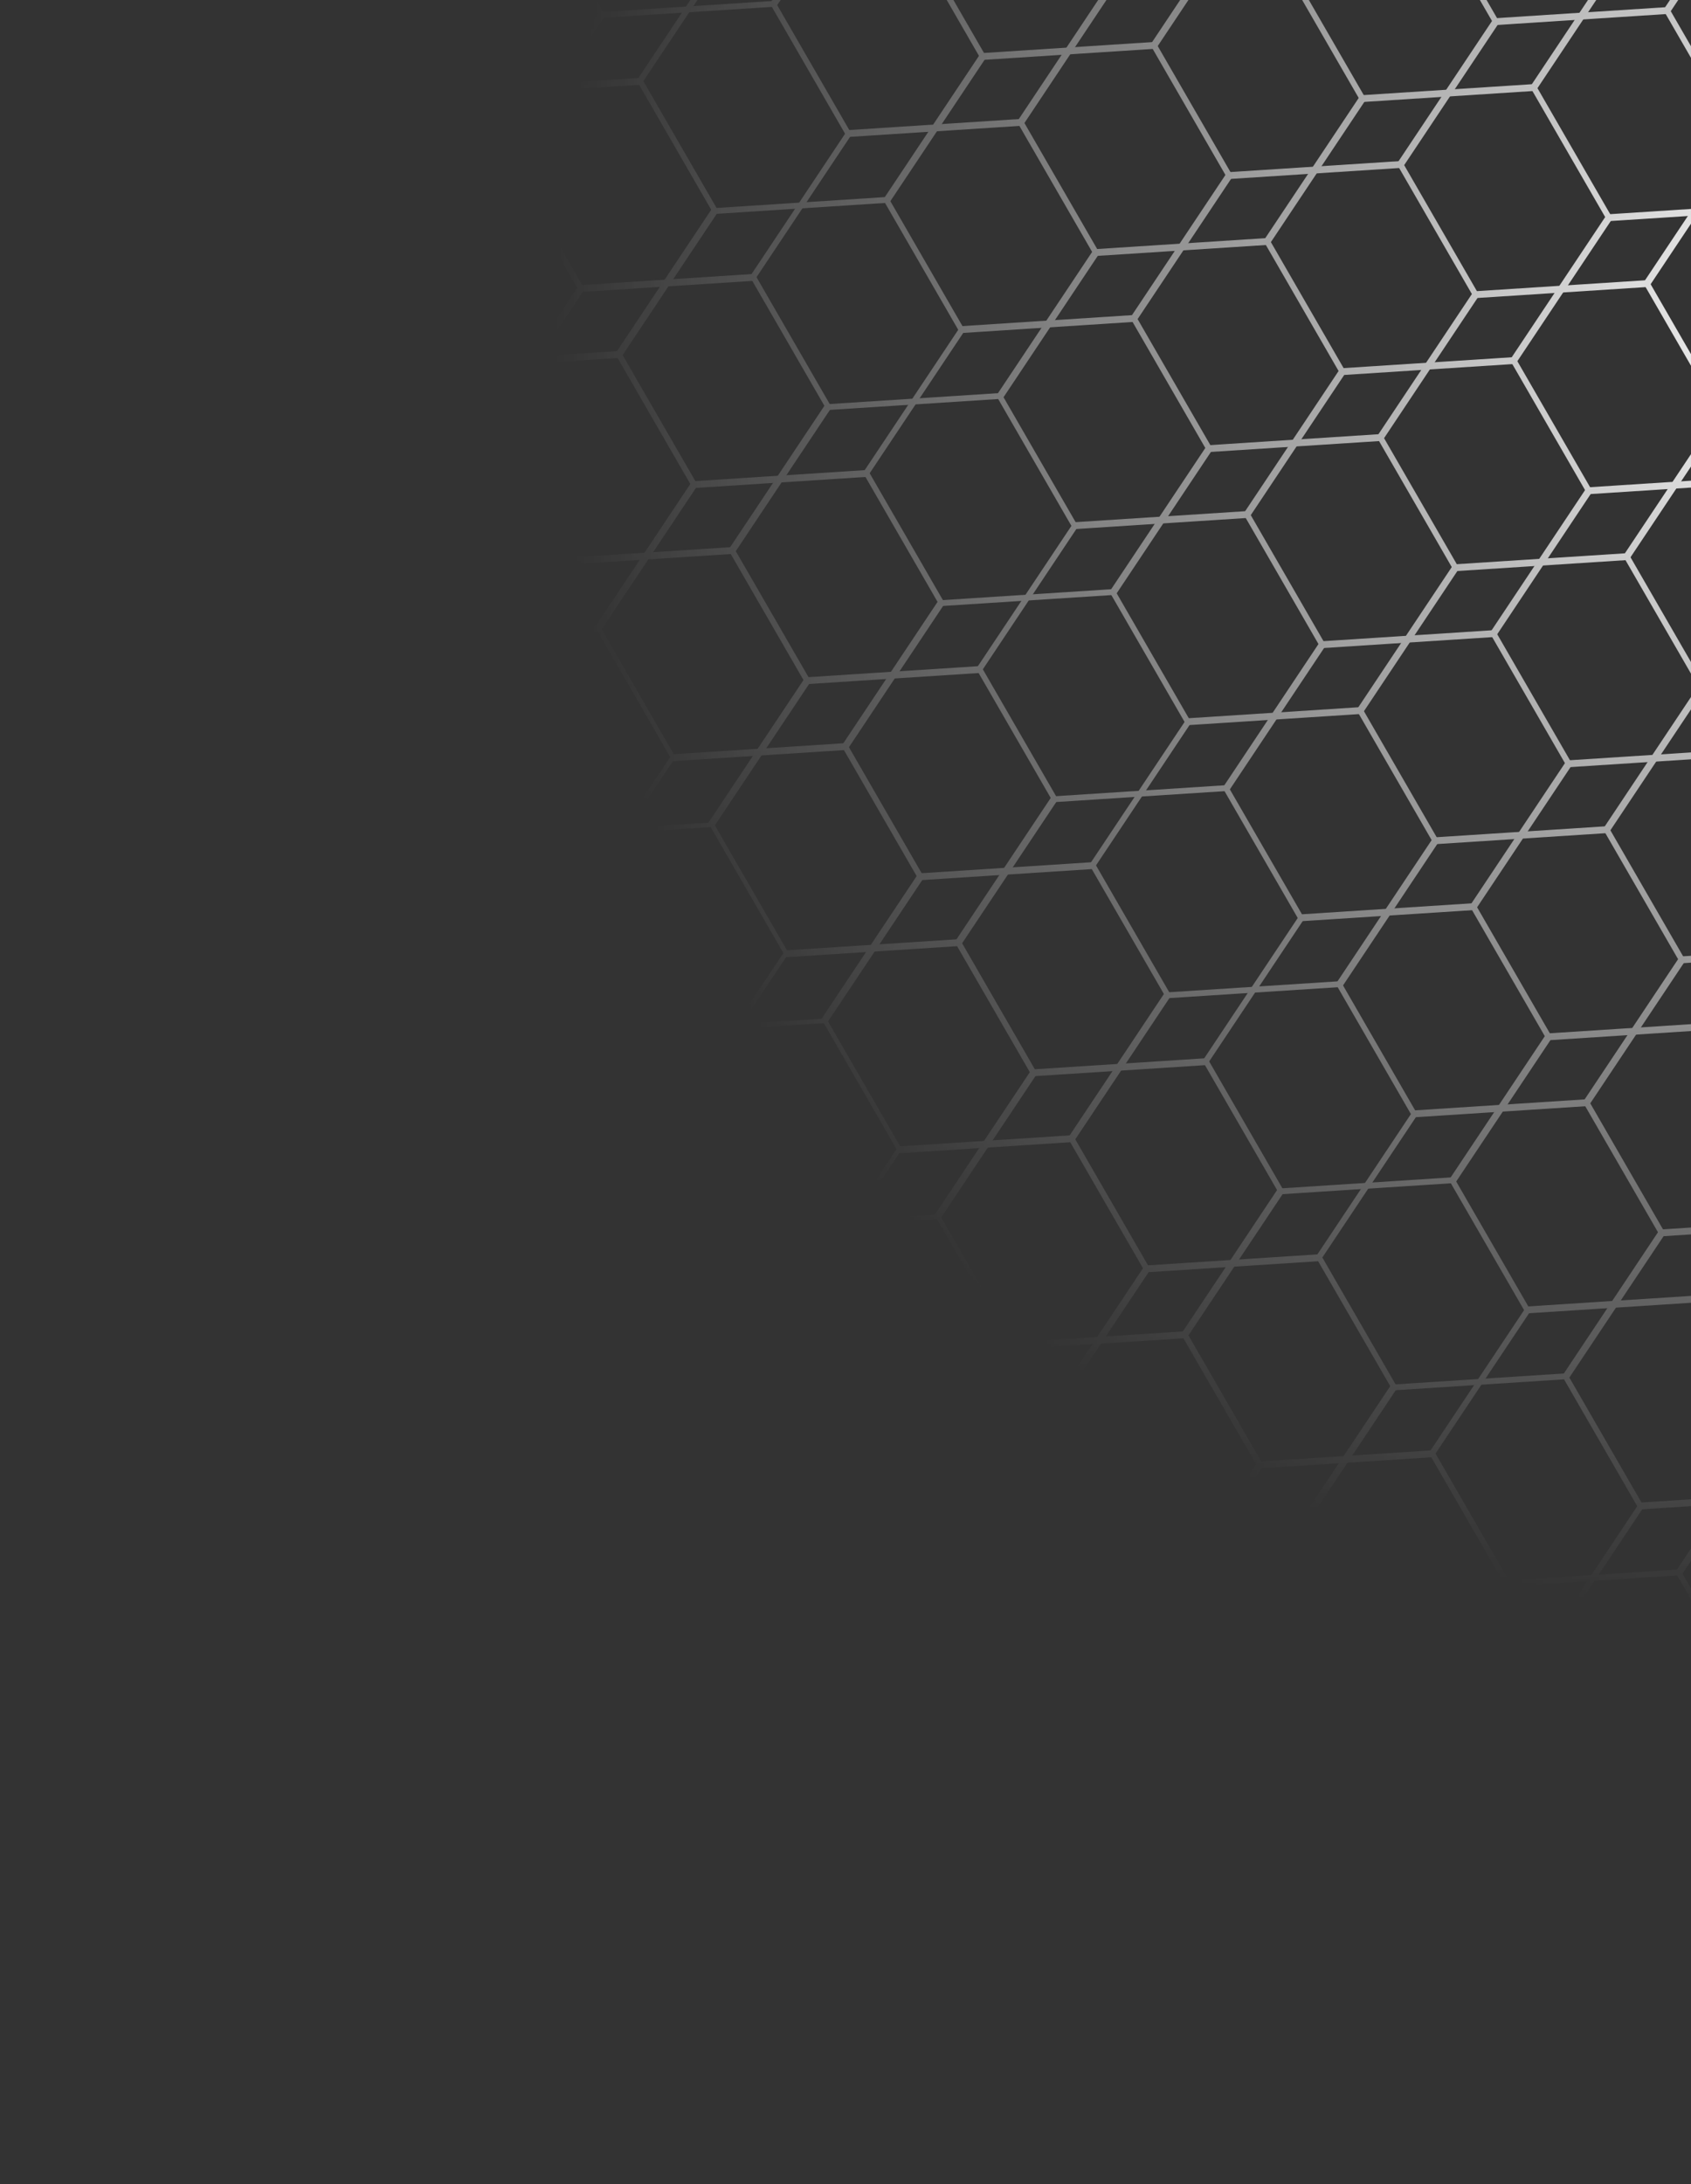 <svg width="508" height="656" viewBox="0 0 508 656" fill="none" xmlns="http://www.w3.org/2000/svg">
<rect x="0" y="0" width="508" height="656" fill="#333333" stroke="none"/>
<g clip-path="url(#clip0_3387_10717)">
<mask id="mask0_3387_10717" style="mask-type:alpha" maskUnits="userSpaceOnUse" x="0" y="-459" width="1115" height="1115">
<rect y="-51.034" width="815.933" height="815.933" transform="rotate(-30 0 -51.034)" fill="url(#paint0_radial_3387_10717)"/>
</mask>
<g mask="url(#mask0_3387_10717)">
<path d="M83.272 -71.733L106.137 -32.128L77.406 10.963L25.722 14.3L2.856 -25.305L31.588 -68.396L83.272 -71.733Z" stroke="white" stroke-width="1.36"/>
<path d="M123.313 -94.851L146.179 -55.246L117.447 -12.155L65.764 -8.818L42.898 -48.423L71.629 -91.514L123.313 -94.851Z" stroke="white" stroke-width="1.36"/>
<path d="M117.949 -11.67L140.815 27.935L112.083 71.026L60.399 74.362L37.534 34.758L66.265 -8.333L117.949 -11.67Z" stroke="white" stroke-width="1.36"/>
<path d="M157.99 -34.788L180.856 4.817L152.124 47.908L100.441 51.244L77.575 11.64L106.307 -31.451L157.99 -34.788Z" stroke="white" stroke-width="1.36"/>
<path d="M198.032 -57.906L220.898 -18.302L192.166 24.79L140.483 28.126L117.617 -11.478L146.349 -54.569L198.032 -57.906Z" stroke="white" stroke-width="1.36"/>
<path d="M238.663 -81.364L261.528 -41.76L232.797 1.331L181.113 4.668L158.247 -34.937L186.979 -78.028L238.663 -81.364Z" stroke="white" stroke-width="1.36"/>
<path d="M278.705 -104.482L301.57 -64.878L272.839 -21.787L221.155 -18.45L198.289 -58.055L227.021 -101.146L278.705 -104.482Z" stroke="white" stroke-width="1.36"/>
<path d="M151.946 47.215L174.812 86.82L146.08 129.911L94.396 133.248L71.531 93.643L100.262 50.552L151.946 47.215Z" stroke="white" stroke-width="1.36"/>
<path d="M191.987 24.097L214.853 63.701L186.122 106.792L134.438 110.129L111.572 70.525L140.304 27.433L191.987 24.097Z" stroke="white" stroke-width="1.36"/>
<path d="M232.029 0.979L254.895 40.583L226.164 83.674L174.48 87.011L151.614 47.407L180.346 4.315L232.029 0.979Z" stroke="white" stroke-width="1.36"/>
<path d="M272.66 -22.479L295.525 17.125L266.794 60.216L215.11 63.553L192.245 23.948L220.976 -19.143L272.66 -22.479Z" stroke="white" stroke-width="1.36"/>
<path d="M312.702 -45.597L335.567 -5.993L306.836 37.098L255.152 40.435L232.287 0.83L261.018 -42.261L312.702 -45.597Z" stroke="white" stroke-width="1.36"/>
<path d="M352.743 -68.716L375.609 -29.111L346.877 13.98L295.194 17.317L272.328 -22.288L301.06 -65.379L352.743 -68.716Z" stroke="white" stroke-width="1.36"/>
<path d="M392.785 -91.834L415.651 -52.229L386.919 -9.138L335.236 -5.801L312.37 -45.406L341.102 -88.497L392.785 -91.834Z" stroke="white" stroke-width="1.36"/>
<path d="M185.943 106.1L208.809 145.704L180.077 188.795L128.393 192.132L105.528 152.528L134.259 109.437L185.943 106.1Z" stroke="white" stroke-width="1.36"/>
<path d="M225.985 82.982L248.851 122.586L220.119 165.677L168.435 169.014L145.57 129.409L174.301 86.318L225.985 82.982Z" stroke="white" stroke-width="1.36"/>
<path d="M266.026 59.864L288.892 99.468L260.161 142.559L208.477 145.896L185.611 106.291L214.343 63.2L266.026 59.864Z" stroke="white" stroke-width="1.36"/>
<path d="M306.657 36.406L329.523 76.01L300.791 119.101L249.108 122.438L226.242 82.833L254.974 39.742L306.657 36.406Z" stroke="white" stroke-width="1.36"/>
<path d="M346.699 13.287L369.565 52.892L340.833 95.983L289.149 99.32L266.284 59.715L295.015 16.624L346.699 13.287Z" stroke="white" stroke-width="1.36"/>
<path d="M386.74 -9.831L409.606 29.774L380.874 72.865L329.191 76.202L306.325 36.597L335.057 -6.494L386.74 -9.831Z" stroke="white" stroke-width="1.36"/>
<path d="M426.782 -32.949L449.648 6.656L420.916 49.747L369.233 53.084L346.367 13.479L375.099 -29.612L426.782 -32.949Z" stroke="white" stroke-width="1.36"/>
<path d="M466.824 -56.067L489.69 -16.462L460.958 26.629L409.275 29.965L386.409 -9.639L415.141 -52.73L466.824 -56.067Z" stroke="white" stroke-width="1.36"/>
<path d="M506.866 -79.185L529.732 -39.58L501 3.511L449.316 6.847L426.451 -32.757L455.182 -75.848L506.866 -79.185Z" stroke="white" stroke-width="1.36"/>
<path d="M546.907 -102.303L569.773 -62.699L541.041 -19.608L489.358 -16.271L466.492 -55.875L495.224 -98.966L546.907 -102.303Z" stroke="white" stroke-width="1.36"/>
<path d="M219.94 164.985L242.806 204.589L214.074 247.68L162.391 251.017L139.525 211.412L168.256 168.321L219.94 164.985Z" stroke="white" stroke-width="1.36"/>
<path d="M259.982 141.867L282.847 181.471L254.116 224.562L202.432 227.899L179.566 188.294L208.298 145.203L259.982 141.867Z" stroke="white" stroke-width="1.36"/>
<path d="M300.023 118.749L322.889 158.353L294.158 201.444L242.474 204.781L219.608 165.176L248.34 122.085L300.023 118.749Z" stroke="white" stroke-width="1.36"/>
<path d="M340.654 95.29L363.52 134.895L334.788 177.986L283.104 181.323L260.239 141.718L288.97 98.627L340.654 95.29Z" stroke="white" stroke-width="1.36"/>
<path d="M380.695 72.172L403.561 111.777L374.83 154.868L323.146 158.205L300.28 118.6L329.012 75.509L380.695 72.172Z" stroke="white" stroke-width="1.36"/>
<path d="M420.737 49.054L443.603 88.659L414.872 131.75L363.188 135.087L340.322 95.482L369.054 52.391L420.737 49.054Z" stroke="white" stroke-width="1.36"/>
<path d="M460.779 25.936L483.645 65.541L454.914 108.632L403.23 111.968L380.364 72.364L409.096 29.273L460.779 25.936Z" stroke="white" stroke-width="1.36"/>
<path d="M500.821 2.818L523.687 42.423L494.955 85.514L443.271 88.85L420.406 49.246L449.137 6.155L500.821 2.818Z" stroke="white" stroke-width="1.36"/>
<path d="M540.862 -20.3L563.728 19.305L534.997 62.396L483.313 65.732L460.447 26.128L489.179 -16.963L540.862 -20.3Z" stroke="white" stroke-width="1.36"/>
<path d="M580.904 -43.418L603.77 -3.814L575.039 39.278L523.355 42.614L500.489 3.01L529.221 -40.081L580.904 -43.418Z" stroke="white" stroke-width="1.36"/>
<path d="M253.938 223.87L276.803 263.474L248.072 306.565L196.388 309.902L173.522 270.297L202.254 227.206L253.938 223.87Z" stroke="white" stroke-width="1.36"/>
<path d="M293.979 200.752L316.845 240.356L288.113 283.447L236.43 286.784L213.564 247.179L242.295 204.088L293.979 200.752Z" stroke="white" stroke-width="1.36"/>
<path d="M334.021 177.633L356.887 217.238L328.155 260.329L276.472 263.666L253.606 224.061L282.337 180.97L334.021 177.633Z" stroke="white" stroke-width="1.36"/>
<path d="M374.651 154.175L397.517 193.78L368.786 236.871L317.102 240.208L294.236 200.603L322.968 157.512L374.651 154.175Z" stroke="white" stroke-width="1.36"/>
<path d="M414.693 131.057L437.559 170.662L408.827 213.753L357.143 217.09L334.278 177.485L363.009 134.394L414.693 131.057Z" stroke="white" stroke-width="1.36"/>
<path d="M454.735 107.939L477.601 147.544L448.869 190.635L397.185 193.972L374.32 154.367L403.051 111.276L454.735 107.939Z" stroke="white" stroke-width="1.36"/>
<path d="M494.777 84.821L517.643 124.426L488.911 167.517L437.227 170.853L414.362 131.249L443.093 88.158L494.777 84.821Z" stroke="white" stroke-width="1.36"/>
<path d="M534.818 61.703L557.684 101.308L528.953 144.399L477.269 147.735L454.403 108.131L483.135 65.04L534.818 61.703Z" stroke="white" stroke-width="1.36"/>
<path d="M574.86 38.585L597.726 78.189L568.994 121.281L517.31 124.617L494.445 85.013L523.176 41.922L574.86 38.585Z" stroke="white" stroke-width="1.36"/>
<path d="M287.935 282.754L310.8 322.359L282.069 365.45L230.385 368.787L207.519 329.182L236.251 286.091L287.935 282.754Z" stroke="white" stroke-width="1.36"/>
<path d="M327.976 259.636L350.842 299.241L322.11 342.332L270.427 345.669L247.561 306.064L276.292 262.973L327.976 259.636Z" stroke="white" stroke-width="1.36"/>
<path d="M368.018 236.518L390.884 276.123L362.152 319.214L310.469 322.551L287.603 282.946L316.334 239.855L368.018 236.518Z" stroke="white" stroke-width="1.36"/>
<path d="M408.648 213.06L431.514 252.665L402.783 295.756L351.099 299.092L328.233 259.488L356.965 216.397L408.648 213.06Z" stroke="white" stroke-width="1.36"/>
<path d="M448.69 189.942L471.556 229.547L442.825 272.638L391.141 275.974L368.275 236.37L397.007 193.279L448.69 189.942Z" stroke="white" stroke-width="1.36"/>
<path d="M488.732 166.824L511.598 206.429L482.866 249.52L431.183 252.856L408.317 213.252L437.048 170.161L488.732 166.824Z" stroke="white" stroke-width="1.36"/>
<path d="M528.774 143.706L551.64 183.311L522.908 226.402L471.225 229.738L448.359 190.134L477.09 147.043L528.774 143.706Z" stroke="white" stroke-width="1.36"/>
<path d="M568.815 120.588L591.681 160.192L562.95 203.283L511.266 206.62L488.4 167.015L517.132 123.924L568.815 120.588Z" stroke="white" stroke-width="1.36"/>
<path d="M321.932 341.639L344.798 381.244L316.066 424.335L264.383 427.672L241.517 388.067L270.249 344.976L321.932 341.639Z" stroke="white" stroke-width="1.36"/>
<path d="M361.974 318.521L384.84 358.126L356.108 401.217L304.425 404.554L281.559 364.949L310.291 321.858L361.974 318.521Z" stroke="white" stroke-width="1.36"/>
<path d="M402.016 295.403L424.881 335.008L396.15 378.099L344.466 381.435L321.6 341.831L350.332 298.74L402.016 295.403Z" stroke="white" stroke-width="1.36"/>
<path d="M442.647 271.945L465.512 311.55L436.781 354.641L385.097 357.977L362.231 318.373L390.963 275.282L442.647 271.945Z" stroke="white" stroke-width="1.36"/>
<path d="M482.688 248.827L505.554 288.431L476.822 331.522L425.139 334.859L402.273 295.255L431.004 252.164L482.688 248.827Z" stroke="white" stroke-width="1.36"/>
<path d="M522.73 225.709L545.595 265.313L516.864 308.404L465.18 311.741L442.314 272.137L471.046 229.046L522.73 225.709Z" stroke="white" stroke-width="1.36"/>
<path d="M562.772 202.591L585.637 242.195L556.906 285.286L505.222 288.623L482.356 249.018L511.088 205.927L562.772 202.591Z" stroke="white" stroke-width="1.36"/>
<path d="M355.929 400.523L378.794 440.128L350.063 483.219L298.379 486.555L275.514 446.951L304.245 403.86L355.929 400.523Z" stroke="white" stroke-width="1.36"/>
<path d="M395.97 377.405L418.836 417.01L390.104 460.101L338.421 463.437L315.555 423.833L344.287 380.742L395.97 377.405Z" stroke="white" stroke-width="1.36"/>
<path d="M436.012 354.287L458.877 393.892L430.146 436.983L378.462 440.319L355.597 400.715L384.328 357.624L436.012 354.287Z" stroke="white" stroke-width="1.36"/>
<path d="M476.643 330.829L499.508 370.433L470.777 413.524L419.093 416.861L396.227 377.257L424.959 334.166L476.643 330.829Z" stroke="white" stroke-width="1.36"/>
<path d="M516.684 307.711L539.55 347.315L510.818 390.406L459.135 393.743L436.269 354.139L465 311.048L516.684 307.711Z" stroke="white" stroke-width="1.36"/>
<path d="M556.726 284.593L579.591 324.197L550.86 367.288L499.176 370.625L476.31 331.02L505.042 287.929L556.726 284.593Z" stroke="white" stroke-width="1.36"/>
<path d="M596.768 261.475L619.633 301.079L590.902 344.17L539.218 347.507L516.352 307.902L545.084 264.811L596.768 261.475Z" stroke="white" stroke-width="1.36"/>
<path d="M389.926 459.409L412.792 499.014L384.061 542.105L332.377 545.441L309.511 505.837L338.243 462.746L389.926 459.409Z" stroke="white" stroke-width="1.36"/>
<path d="M429.968 436.291L452.834 475.896L424.102 518.987L372.418 522.323L349.553 482.719L378.284 439.628L429.968 436.291Z" stroke="white" stroke-width="1.36"/>
<path d="M470.01 413.173L492.876 452.777L464.144 495.868L412.46 499.205L389.595 459.601L418.326 416.51L470.01 413.173Z" stroke="white" stroke-width="1.36"/>
<path d="M510.64 389.715L533.506 429.319L504.774 472.41L453.091 475.747L430.225 436.143L458.957 393.052L510.64 389.715Z" stroke="white" stroke-width="1.36"/>
<path d="M550.682 366.597L573.548 406.201L544.816 449.292L493.133 452.629L470.267 413.024L498.999 369.933L550.682 366.597Z" stroke="white" stroke-width="1.36"/>
<path d="M590.724 343.479L613.589 383.083L584.858 426.174L533.174 429.511L510.308 389.906L539.04 346.815L590.724 343.479Z" stroke="white" stroke-width="1.36"/>
<path d="M423.923 518.294L446.789 557.898L418.058 600.989L366.374 604.326L343.508 564.722L372.24 521.631L423.923 518.294Z" stroke="white" stroke-width="1.36"/>
<path d="M463.965 495.176L486.831 534.78L458.1 577.871L406.416 581.208L383.55 541.603L412.282 498.512L463.965 495.176Z" stroke="white" stroke-width="1.36"/>
<path d="M504.007 472.058L526.873 511.662L498.141 554.753L446.457 558.09L423.592 518.485L452.323 475.394L504.007 472.058Z" stroke="white" stroke-width="1.36"/>
<path d="M544.637 448.6L567.503 488.204L538.771 531.295L487.088 534.632L464.222 495.027L492.954 451.936L544.637 448.6Z" stroke="white" stroke-width="1.36"/>
<path d="M584.679 425.481L607.545 465.086L578.813 508.177L527.13 511.514L504.264 471.909L532.996 428.818L584.679 425.481Z" stroke="white" stroke-width="1.36"/>
<path d="M457.92 577.179L480.786 616.783L452.055 659.874L400.371 663.211L377.505 623.607L406.237 580.516L457.92 577.179Z" stroke="white" stroke-width="1.36"/>
<path d="M497.962 554.061L520.828 593.665L492.096 636.756L440.413 640.093L417.547 600.489L446.278 557.397L497.962 554.061Z" stroke="white" stroke-width="1.36"/>
<path d="M538.003 530.943L560.869 570.547L532.138 613.638L480.454 616.975L457.588 577.37L486.32 534.279L538.003 530.943Z" stroke="white" stroke-width="1.36"/>
<path d="M578.634 507.485L601.5 547.089L572.769 590.18L521.085 593.517L498.219 553.912L526.951 510.821L578.634 507.485Z" stroke="white" stroke-width="1.36"/>
<path d="M491.917 636.063L514.782 675.668L486.051 718.759L434.367 722.095L411.501 682.491L440.233 639.4L491.917 636.063Z" stroke="white" stroke-width="1.36"/>
<path d="M531.958 612.945L554.824 652.549L526.092 695.64L474.409 698.977L451.543 659.373L480.274 616.282L531.958 612.945Z" stroke="white" stroke-width="1.36"/>
<path d="M572 589.827L594.865 629.431L566.134 672.522L514.45 675.859L491.584 636.254L520.316 593.163L572 589.827Z" stroke="white" stroke-width="1.36"/>
</g>
</g>
<defs>
<radialGradient id="paint0_radial_3387_10717" cx="0" cy="0" r="1" gradientUnits="userSpaceOnUse" gradientTransform="translate(407.966 356.933) rotate(87.809) scale(391.254)">
<stop/>
<stop offset="1" stop-opacity="0"/>
</radialGradient>
<clipPath id="clip0_3387_10717">
<rect width="815.933" height="815.933" fill="white" transform="translate(0 -51.034) rotate(-30)"/>
</clipPath>
</defs>
</svg>

